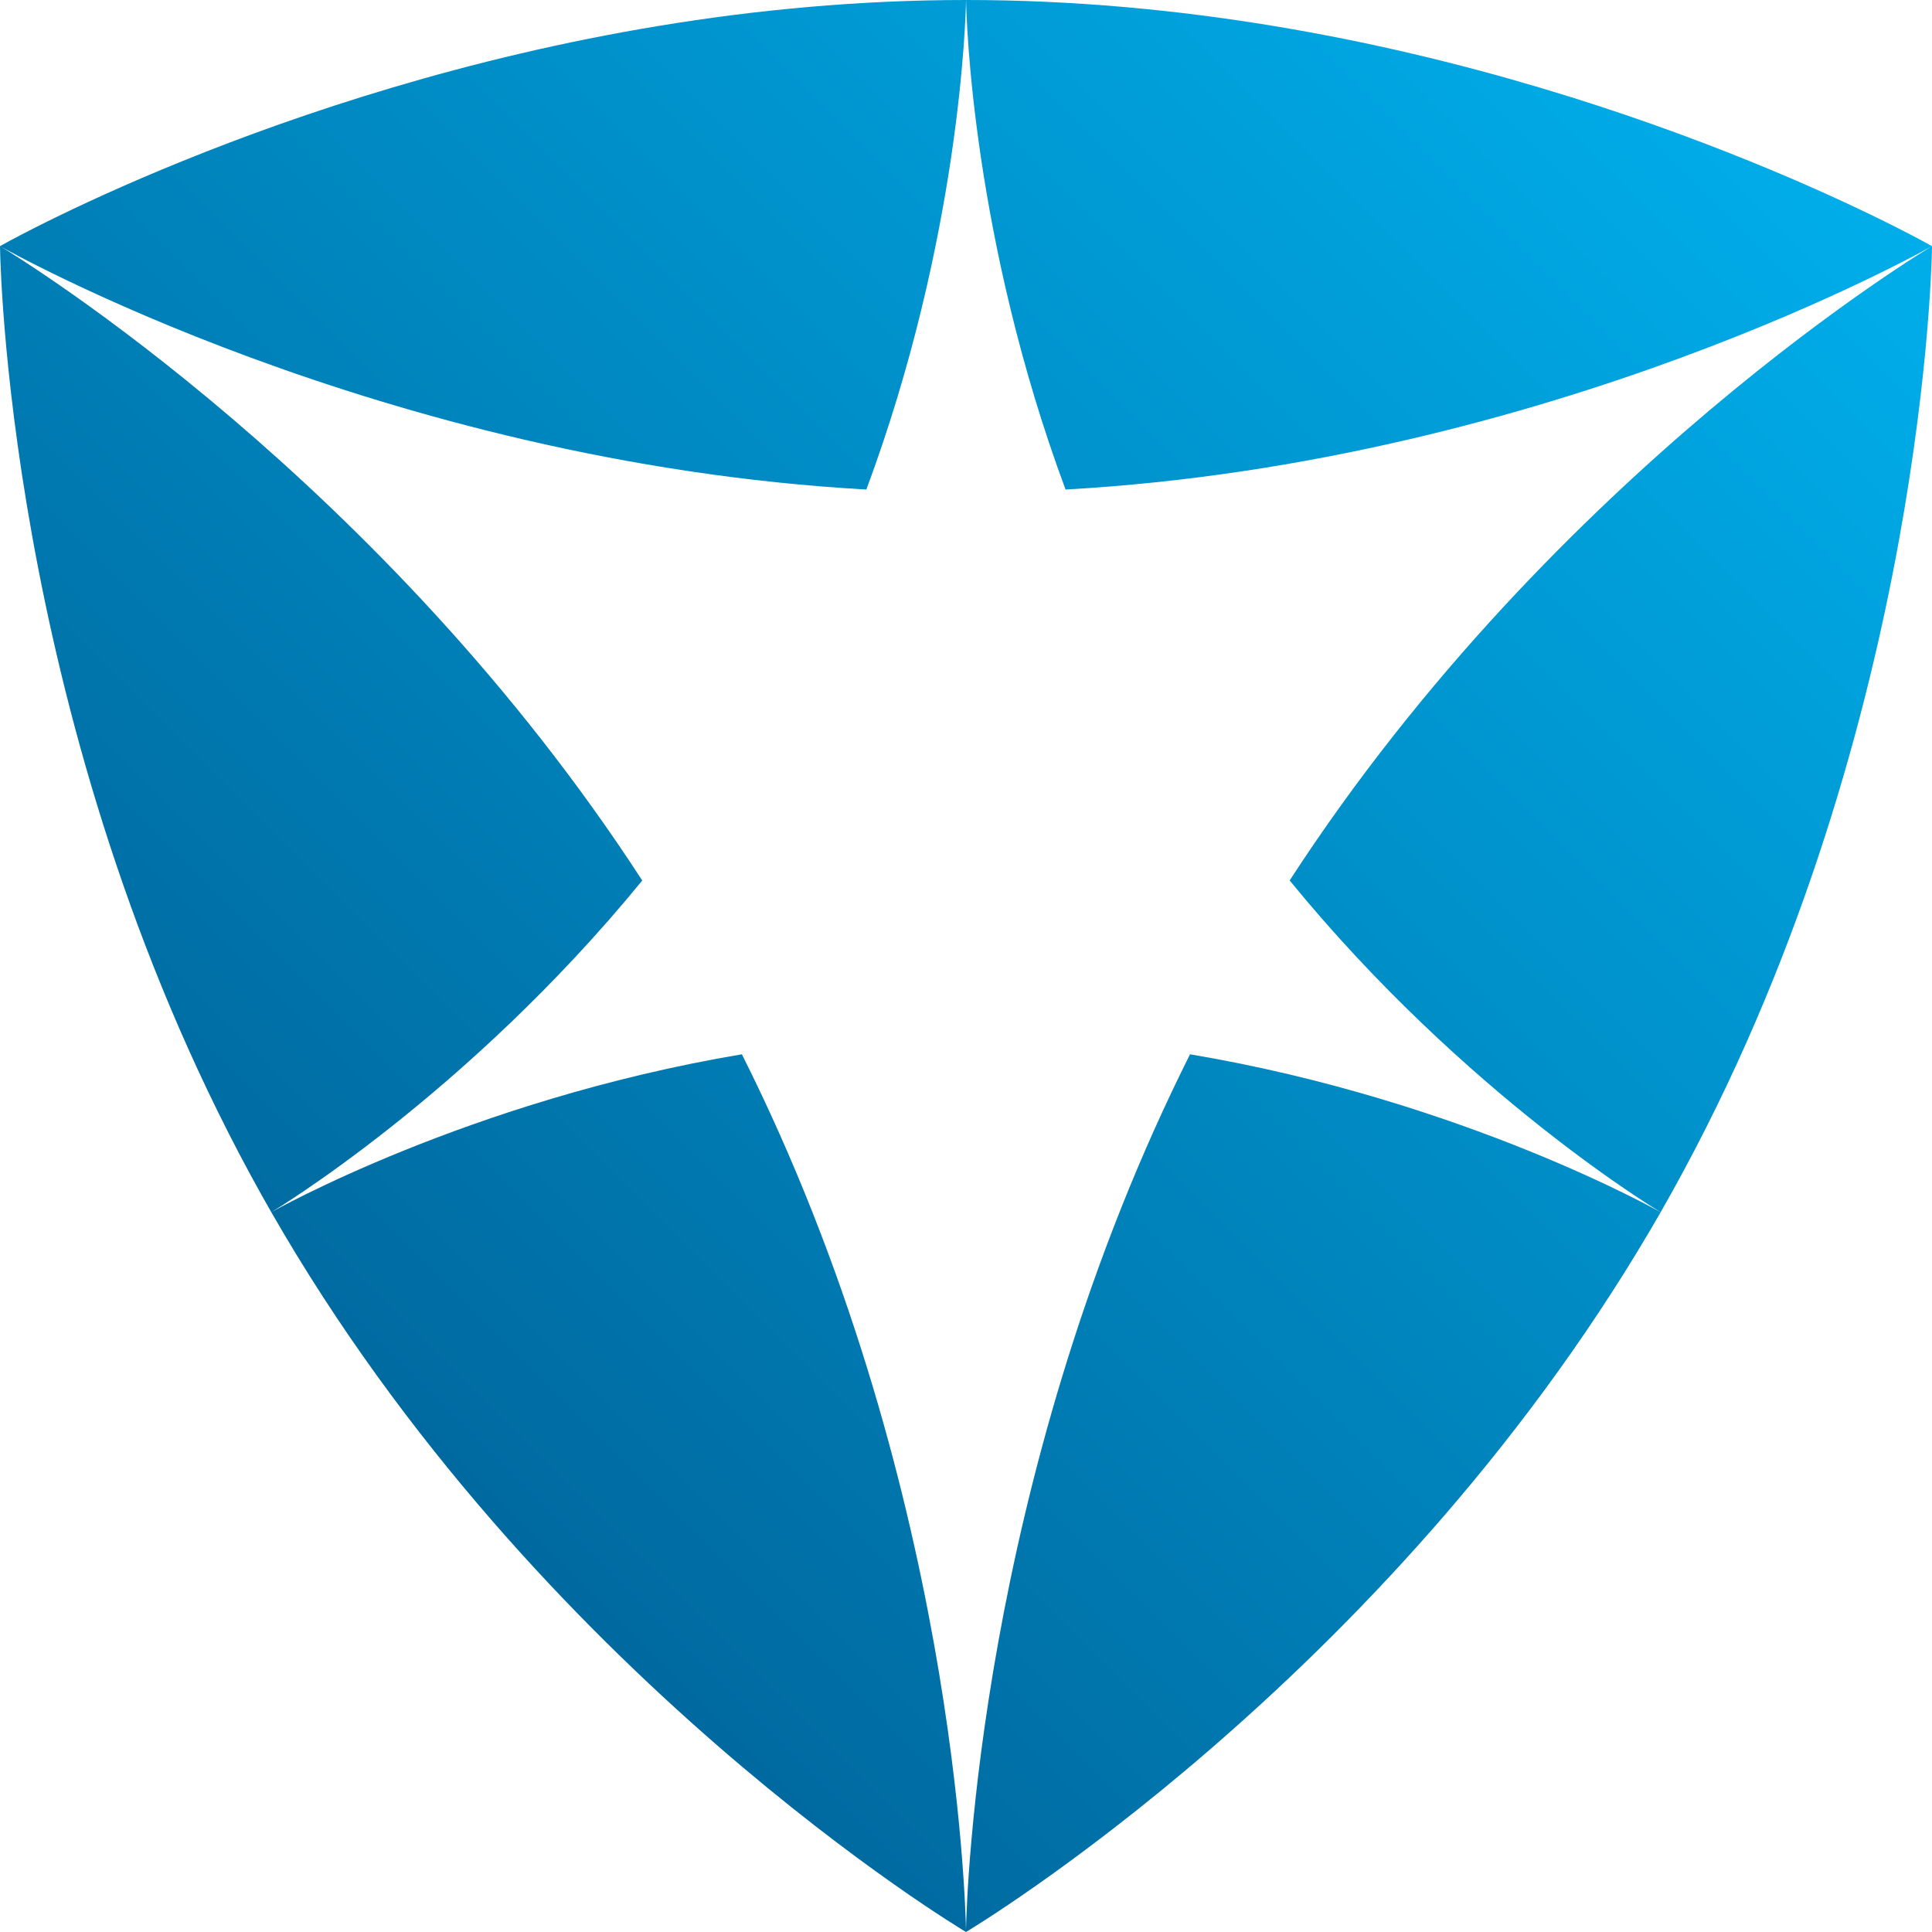 <?xml version="1.0" encoding="UTF-8" standalone="no"?>
<svg
   aria-hidden="true"
   focusable="false"
   class="logo"
   viewBox="0 0 40 40"
   version="1.1"
   id="svg202"
   sodipodi:docname="alfe2n.svg"
   inkscape:export-filename="alfen.png"
   inkscape:export-xdpi="905.23199"
   inkscape:export-ydpi="905.23199"
   width="40"
   height="40"
   inkscape:version="1.2.1 (9c6d41e, 2022-07-14)"
   xmlns:inkscape="http://www.inkscape.org/namespaces/inkscape"
   xmlns:sodipodi="http://sodipodi.sourceforge.net/DTD/sodipodi-0.dtd"
   xmlns="http://www.w3.org/2000/svg"
   xmlns:svg="http://www.w3.org/2000/svg">
  <sodipodi:namedview
     id="namedview204"
     pagecolor="#ffffff"
     bordercolor="#666666"
     borderopacity="1.0"
     inkscape:showpageshadow="2"
     inkscape:pageopacity="0.0"
     inkscape:pagecheckerboard="0"
     inkscape:deskcolor="#d1d1d1"
     showgrid="false"
     inkscape:zoom="5.9"
     inkscape:cx="72.542373"
     inkscape:cy="20"
     inkscape:window-width="1309"
     inkscape:window-height="456"
     inkscape:window-x="0"
     inkscape:window-y="25"
     inkscape:window-maximized="0"
     inkscape:current-layer="svg202" />
  <defs
     id="defs192">
    <linearGradient
       x1="0"
       y1="1"
       x2="0"
       y2="0"
       id="eha">
      <stop
         stop-color="#005387"
         offset="0%"
         id="stop182" />
      <stop
         stop-color="#00B4F1"
         offset="100%"
         id="stop184" />
    </linearGradient>
    <linearGradient
       x1="40"
       y1="0"
       x2="0"
       y2="40"
       id="ehb"
       gradientUnits="userSpaceOnUse">
      <stop
         stop-color="#00B4F1"
         offset="0%"
         id="stop187" />
      <stop
         stop-color="#005387"
         offset="100%"
         id="stop189" />
    </linearGradient>
  </defs>
  <g
     class="ehlogo__group"
     fill="none"
     fill-rule="evenodd"
     id="g200">
    <g
       class="ehlogo__paths"
       id="g198">
      <path
         class="ehlogo__shield"
         d="m 24.638,21.828 c 5.665,0.952 9.744,3.27 9.744,3.27 l -0.219,0.376 C 28.654,34.826 20.084,39.949 20,40 19.913,39.948 11.114,34.689 5.617,25.097 c 0.001,0 4.078,-2.317 9.743,-3.269 4.422,8.812 4.63,17.64 4.64,18.15 L 19.999,39.969 20,39.951 c 0.015,-0.72 0.273,-9.188 4.454,-17.75 z M 40,5.096 v 0.039 c -0.014,0.7 -0.294,10.667 -5.618,19.962 0,0 -4.03,-2.4 -7.681,-6.868 C 32.224,9.718 40,5.096 40,5.096 Z M 0.019,5.107 c 0.423,0.256 7.914,4.854 13.278,13.123 -3.65,4.467 -7.68,6.867 -7.68,6.867 L 5.422,24.753 C 0.284,15.558 0.013,5.827 0.001,5.135 L 0,5.096 C 0.04,5.073 0.292,4.932 0.733,4.709 L 0.969,4.591 C 3.568,3.304 11.105,0 19.999,0 h 0.002 L 20,0.002 v 0.02 C 19.993,0.366 19.875,4.926 17.937,10.135 7.859,9.57 0,5.096 0,5.096 Z M 20,0 c 8.895,0 16.432,3.304 19.03,4.591 l 0.236,0.118 c 0.478,0.242 0.733,0.387 0.733,0.387 0,0 -7.86,4.475 -17.938,5.039 C 20.125,4.925 20.008,0.364 20.002,0.02 Z"
         fill="url(#ehb)"
         id="path196"
         style="fill:url(#ehb)" />
    </g>
  </g>
</svg>
